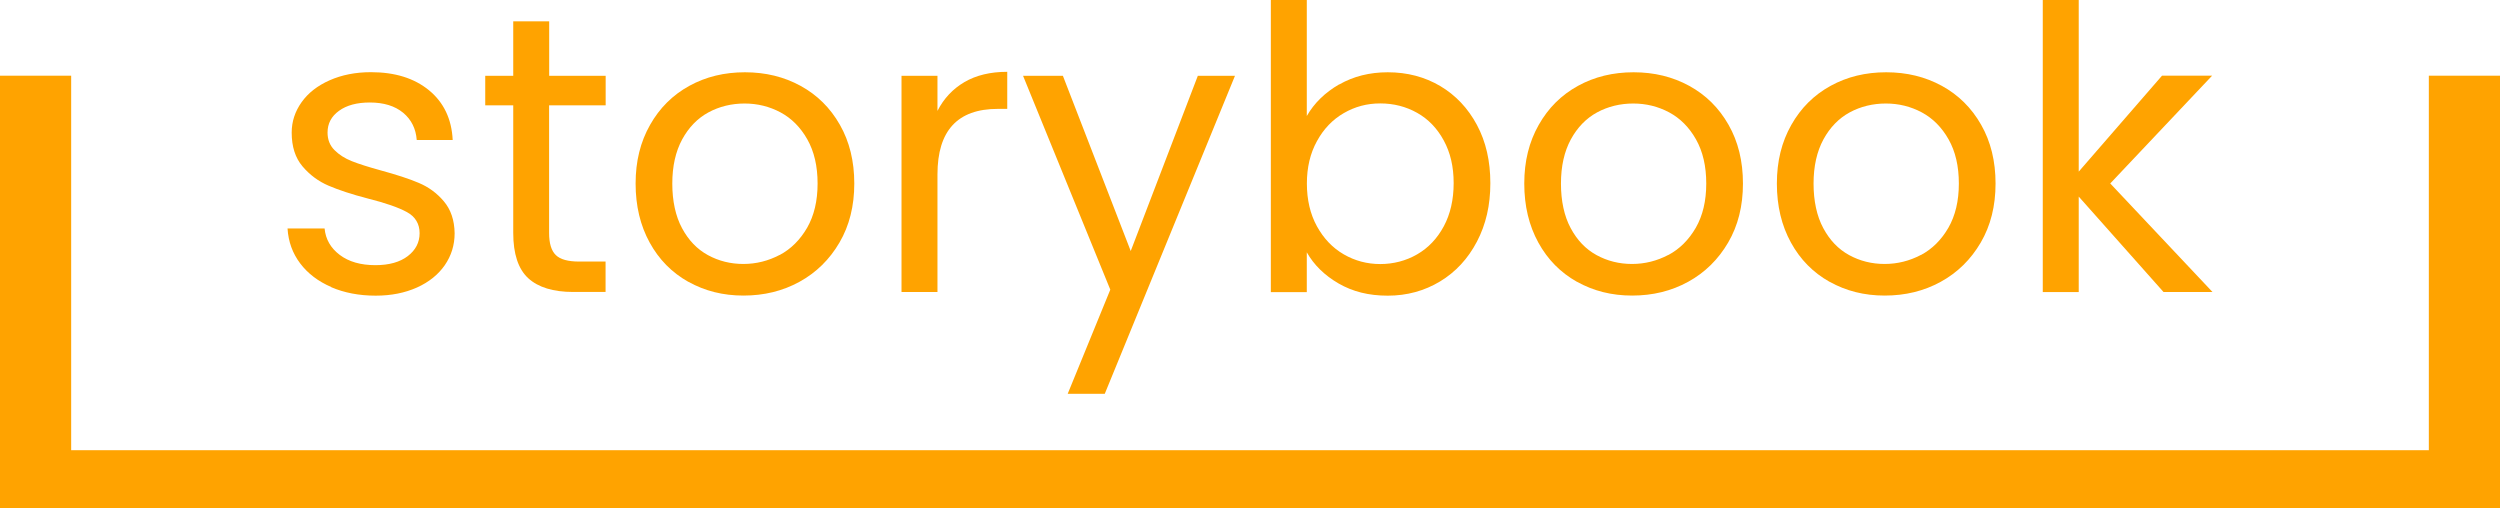 <?xml version="1.0" encoding="UTF-8"?>
<svg id="_레이어_2" data-name="레이어 2" xmlns="http://www.w3.org/2000/svg" viewBox="0 0 270.49 55">
  <defs>
    <style>
      .cls-1 {
        fill: #ffa300;
      }
    </style>
  </defs>
  <g id="Layer_1" data-name="Layer 1">
    <g>
      <polygon class="cls-1" points="262.79 8.19 262.79 48.71 7.7 48.71 7.7 8.19 0 8.19 0 55 270.49 55 270.49 8.19 262.79 8.19"/>
      <g>
        <path class="cls-1" d="m35.85,31.06c-1.42-.61-2.55-1.47-3.37-2.56-.83-1.1-1.28-2.35-1.37-3.78h4.01c.11,1.17.66,2.12,1.64,2.86.98.74,2.27,1.11,3.86,1.11,1.48,0,2.65-.33,3.5-.98.85-.65,1.28-1.48,1.28-2.48s-.46-1.79-1.37-2.28c-.91-.5-2.32-.99-4.23-1.47-1.74-.45-3.15-.92-4.25-1.39s-2.04-1.17-2.82-2.09c-.78-.92-1.17-2.14-1.17-3.65,0-1.2.36-2.29,1.07-3.29.71-1,1.72-1.79,3.03-2.37,1.31-.58,2.8-.88,4.48-.88,2.59,0,4.68.65,6.28,1.96,1.59,1.31,2.45,3.1,2.56,5.38h-3.89c-.09-1.22-.58-2.21-1.47-2.95-.9-.74-2.1-1.11-3.61-1.11-1.39,0-2.51.3-3.33.9-.83.6-1.24,1.38-1.24,2.35,0,.77.25,1.4.75,1.9.5.5,1.12.9,1.88,1.2.75.3,1.8.63,3.14,1,1.68.46,3.05.9,4.1,1.35,1.05.44,1.96,1.1,2.71,1.99.75.88,1.15,2.04,1.17,3.46,0,1.28-.36,2.43-1.07,3.46-.71,1.02-1.72,1.83-3.01,2.41-1.3.58-2.78.88-4.46.88-1.79,0-3.4-.31-4.82-.92Z"/>
        <path class="cls-1" d="m59.41,11.4v13.79c0,1.14.24,1.94.73,2.41.48.47,1.32.7,2.52.7h2.86v3.29h-3.5c-2.16,0-3.79-.5-4.87-1.49-1.08-1-1.62-2.63-1.62-4.91v-13.79h-3.03v-3.2h3.03V2.31h3.89v5.89h6.11v3.2h-6.11Z"/>
        <path class="cls-1" d="m74.47,30.49c-1.78-1-3.17-2.41-4.18-4.25-1.01-1.84-1.52-3.96-1.52-6.38s.52-4.5,1.56-6.34c1.04-1.84,2.45-3.24,4.25-4.23s3.8-1.47,6.02-1.47,4.23.49,6.02,1.47,3.21,2.38,4.25,4.21c1.04,1.82,1.56,3.94,1.56,6.36s-.53,4.55-1.6,6.38-2.51,3.25-4.33,4.25c-1.82,1-3.84,1.49-6.06,1.49s-4.18-.5-5.96-1.49Zm9.89-2.9c1.22-.65,2.21-1.64,2.97-2.95.75-1.31,1.13-2.9,1.13-4.78s-.37-3.47-1.11-4.78c-.74-1.31-1.71-2.28-2.9-2.92-1.2-.64-2.49-.96-3.89-.96s-2.73.32-3.91.96c-1.18.64-2.13,1.62-2.84,2.92-.71,1.31-1.07,2.9-1.07,4.78s.35,3.52,1.05,4.82c.7,1.31,1.63,2.28,2.8,2.92,1.17.64,2.45.96,3.84.96s2.7-.33,3.93-.98Z"/>
        <path class="cls-1" d="m104.35,8.88c1.27-.74,2.81-1.11,4.63-1.11v4.01h-1.02c-4.36,0-6.53,2.36-6.53,7.09v12.72h-3.89V8.2h3.89v3.8c.68-1.34,1.66-2.38,2.92-3.12Z"/>
        <path class="cls-1" d="m133.62,8.2l-14.09,34.41h-4.01l4.61-11.27-9.44-23.14h4.31l7.34,18.96,7.26-18.96h4.01Z"/>
        <path class="cls-1" d="m144.9,9.14c1.54-.88,3.29-1.32,5.25-1.32,2.11,0,4,.5,5.68,1.49,1.68,1,3,2.4,3.97,4.21.97,1.81,1.45,3.91,1.45,6.3s-.48,4.47-1.45,6.32c-.97,1.85-2.3,3.29-3.99,4.31-1.69,1.02-3.58,1.54-5.66,1.54s-3.79-.44-5.32-1.32c-1.52-.88-2.67-2.01-3.44-3.37v4.31h-3.89V0h3.89v12.55c.8-1.39,1.96-2.53,3.5-3.42Zm11.31,6.06c-.71-1.31-1.67-2.31-2.88-2.99-1.21-.68-2.54-1.02-3.99-1.02s-2.74.35-3.95,1.05c-1.21.7-2.18,1.71-2.9,3.03-.73,1.32-1.09,2.85-1.09,4.59s.36,3.31,1.09,4.63,1.69,2.33,2.9,3.03c1.21.7,2.53,1.05,3.95,1.05s2.78-.35,3.99-1.05c1.21-.7,2.17-1.71,2.88-3.03.71-1.32,1.07-2.88,1.07-4.68s-.36-3.3-1.07-4.61Z"/>
        <path class="cls-1" d="m170.62,30.49c-1.78-1-3.17-2.41-4.18-4.25-1.01-1.84-1.52-3.96-1.52-6.38s.52-4.5,1.56-6.34c1.04-1.84,2.45-3.24,4.25-4.23s3.8-1.47,6.02-1.47,4.23.49,6.02,1.47,3.21,2.38,4.25,4.21c1.04,1.82,1.56,3.94,1.56,6.36s-.53,4.55-1.6,6.38-2.51,3.25-4.33,4.25c-1.82,1-3.84,1.49-6.06,1.49s-4.18-.5-5.96-1.49Zm9.89-2.9c1.22-.65,2.21-1.64,2.97-2.95.75-1.31,1.13-2.9,1.13-4.78s-.37-3.47-1.11-4.78c-.74-1.31-1.71-2.28-2.9-2.92-1.2-.64-2.49-.96-3.89-.96s-2.73.32-3.91.96c-1.18.64-2.13,1.62-2.84,2.92-.71,1.31-1.07,2.9-1.07,4.78s.35,3.52,1.05,4.82c.7,1.31,1.63,2.28,2.8,2.92,1.17.64,2.45.96,3.84.96s2.7-.33,3.93-.98Z"/>
        <path class="cls-1" d="m197.95,30.49c-1.78-1-3.17-2.41-4.18-4.25-1.01-1.84-1.52-3.96-1.52-6.38s.52-4.5,1.56-6.34c1.04-1.84,2.45-3.24,4.25-4.23s3.8-1.47,6.02-1.47,4.23.49,6.02,1.47,3.21,2.38,4.25,4.21c1.04,1.82,1.56,3.94,1.56,6.36s-.53,4.55-1.6,6.38-2.51,3.25-4.33,4.25c-1.82,1-3.84,1.49-6.06,1.49s-4.18-.5-5.96-1.49Zm9.89-2.9c1.22-.65,2.21-1.64,2.97-2.95.75-1.31,1.13-2.9,1.13-4.78s-.37-3.47-1.11-4.78c-.74-1.31-1.71-2.28-2.9-2.92-1.2-.64-2.49-.96-3.89-.96s-2.73.32-3.91.96c-1.18.64-2.13,1.62-2.84,2.92-.71,1.31-1.07,2.9-1.07,4.78s.35,3.52,1.05,4.82c.7,1.31,1.63,2.28,2.8,2.92,1.17.64,2.45.96,3.84.96s2.7-.33,3.93-.98Z"/>
        <path class="cls-1" d="m234.09,31.6l-9.18-10.33v10.33h-3.89V0h3.89v18.57l9.01-10.38h5.42l-11.02,11.66,11.06,11.74h-5.29Z"/>
      </g>
    </g>
  </g>
</svg>